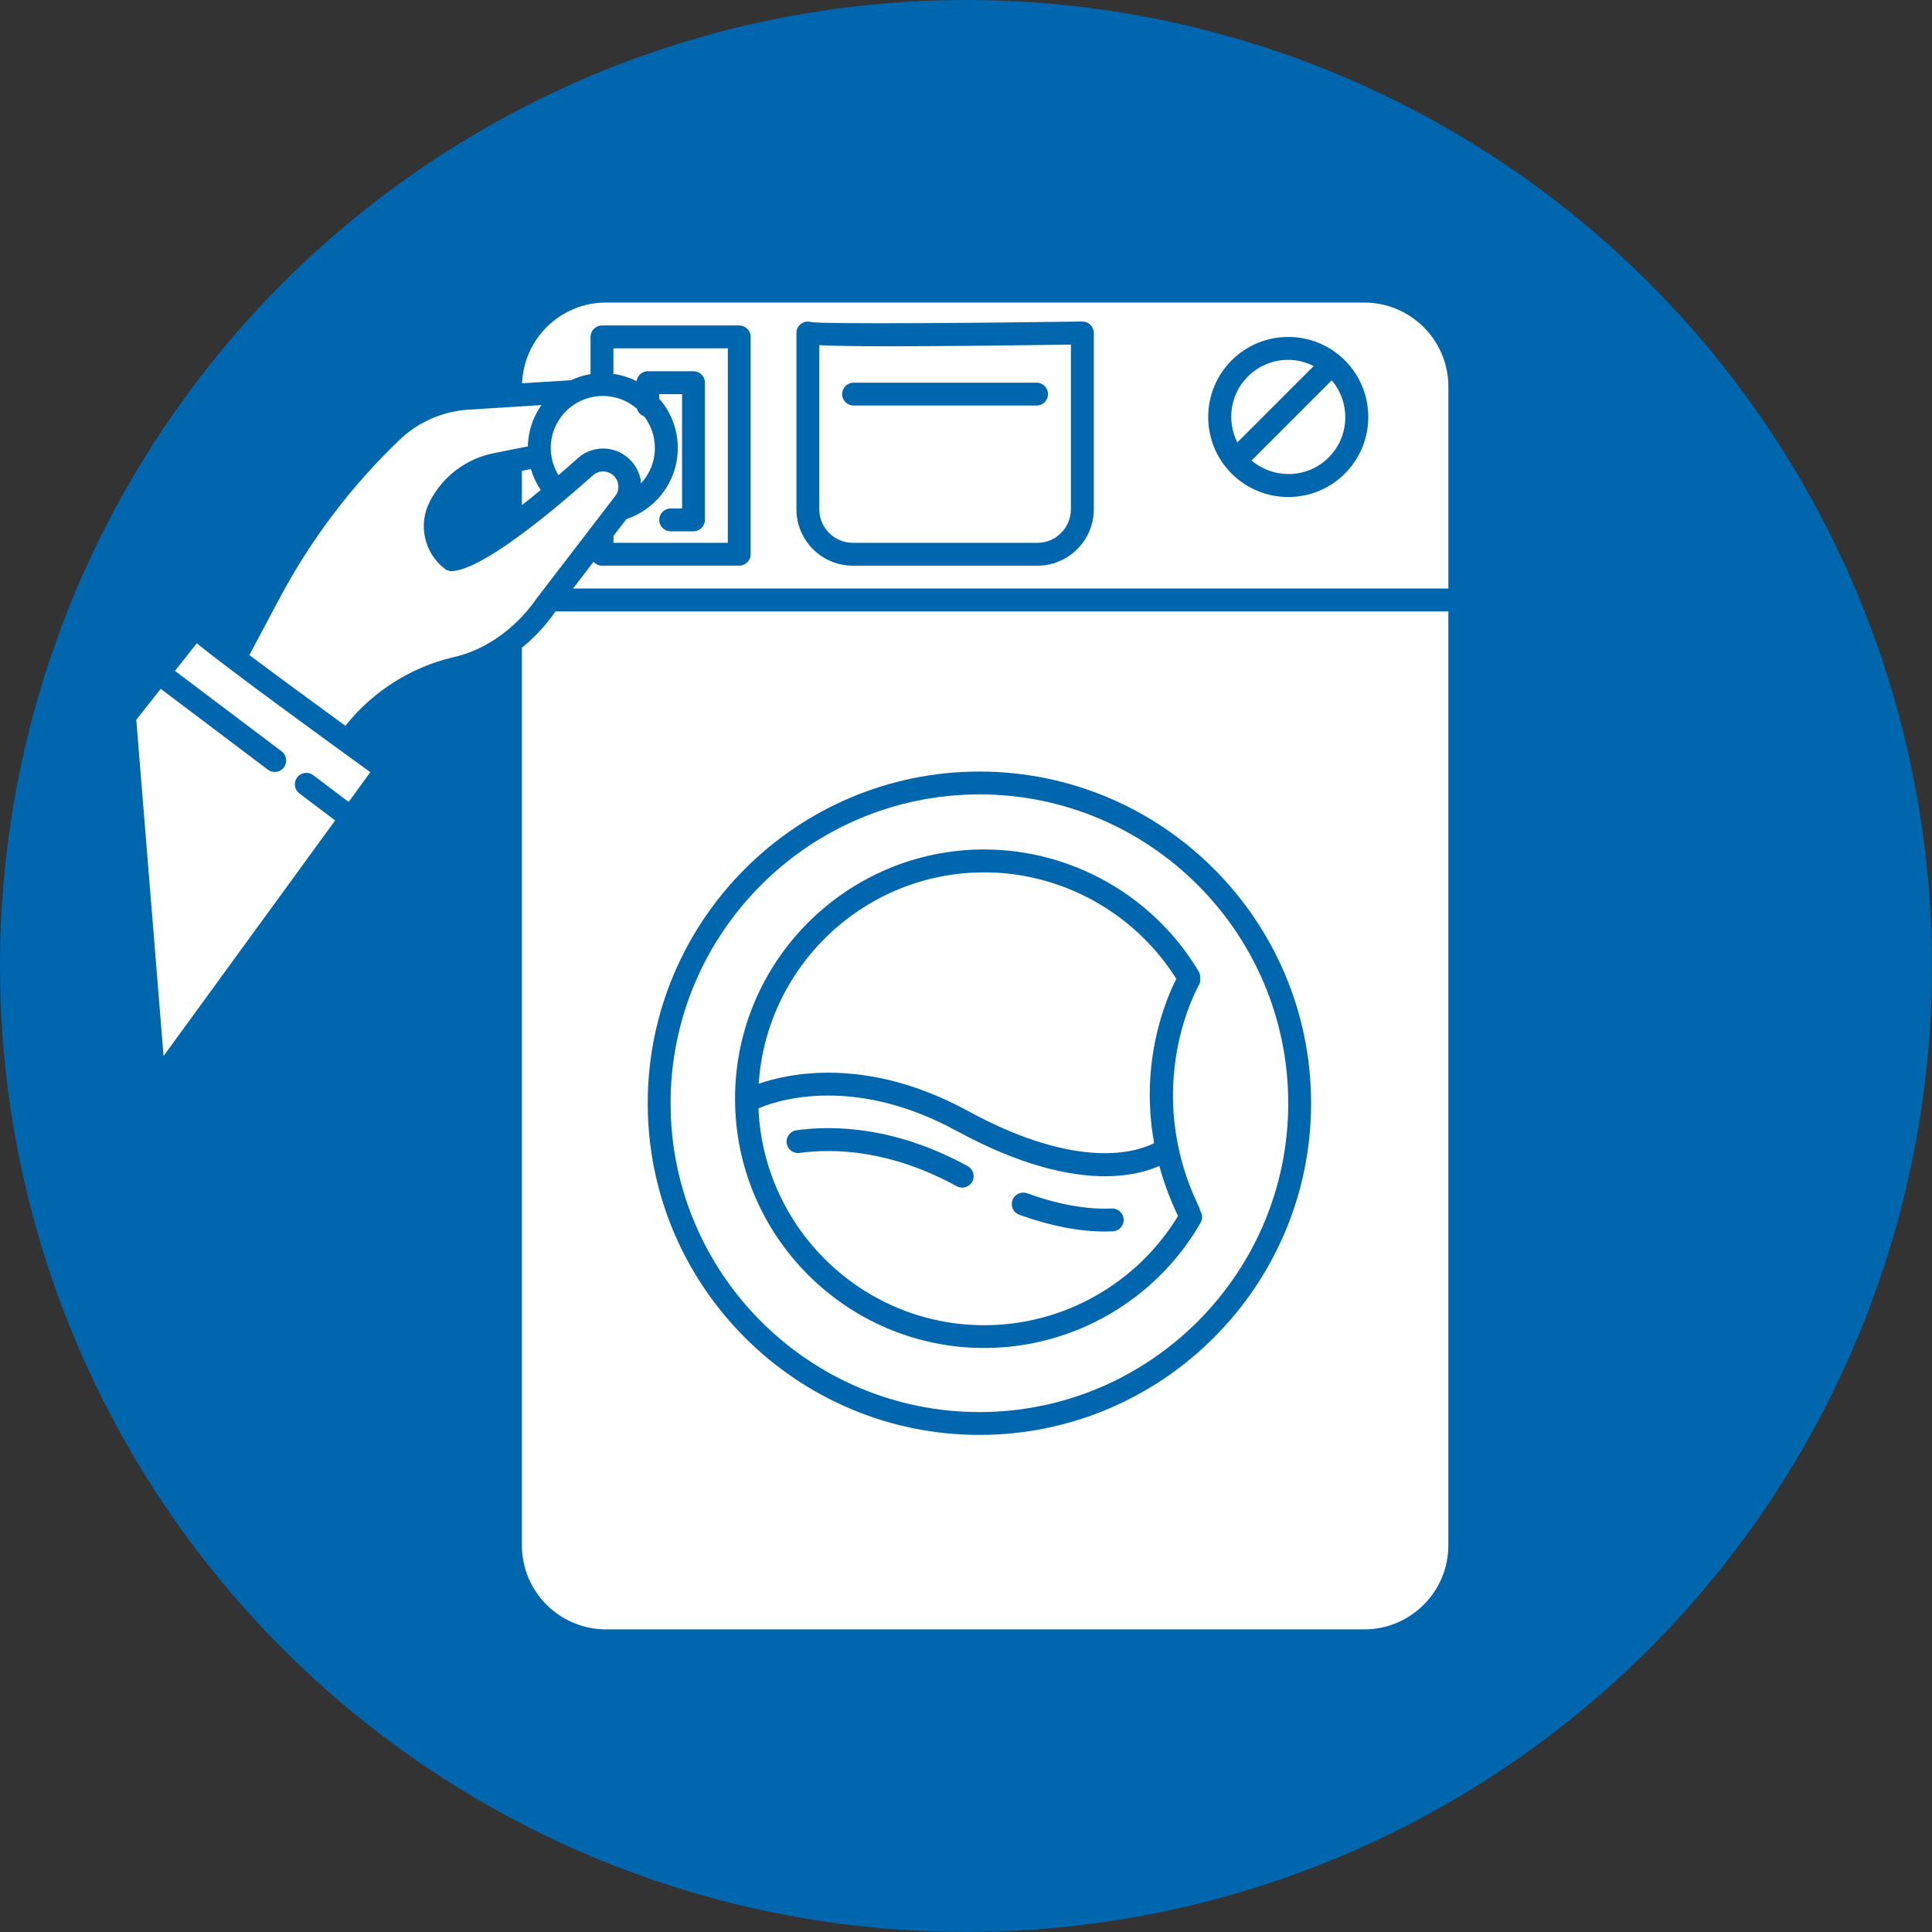 <?xml version="1.0" encoding="UTF-8"?> <svg xmlns="http://www.w3.org/2000/svg" viewBox="0 0 578.41 578.41"><rect x="0" y="0" width="578.41" height="578.41" fill="#333333" stroke="none"/><defs><style>.c{fill:#fff;}.d{fill:#0067ae;}</style></defs><g id="a"><circle class="d" cx="289.2" cy="289.2" r="289.2"></circle></g><g id="b"><g><path class="c" d="M255.32,162.51h55.25c5.54,0,10.04-4.5,10.04-10.04v-49.3c-48.46,.67-67.53,.61-75.33,.16v49.14c0,5.54,4.5,10.04,10.04,10.04Zm.23-47.94h54.79c1.89,0,3.42,1.53,3.42,3.42s-1.53,3.42-3.42,3.42h-54.79c-1.89,0-3.42-1.53-3.42-3.42s1.53-3.42,3.42-3.42Z"></path><path class="c" d="M393.29,109.59c-2.4-1.19-4.99-1.86-7.61-1.86-4.38,0-8.77,1.67-12.11,5.01-5.33,5.33-6.33,13.31-3.14,19.72l22.86-22.86Z"></path><path class="c" d="M374.7,137.87c6.72,5.66,16.76,5.4,23.09-.92,6.32-6.33,6.58-16.37,.92-23.09l-24.01,24.01Z"></path><path class="c" d="M289.71,332.57c33.33,18.18,50.83,12.22,55.82,9.66-4.51-24.73,3.84-43.71,6.64-49.17-12.34-19.7-34.2-31.89-57.47-31.89-35.86,0-65.23,28.01-67.56,63.29,8.65-3.02,32.29-8.41,62.57,8.11Z"></path><path class="c" d="M293.22,422.75c50.98,0,92.46-41.48,92.46-92.46s-41.48-92.46-92.46-92.46-92.46,41.48-92.46,92.46,41.48,92.46,92.46,92.46Zm1.47-168.43c26.21,0,50.81,14.01,64.21,36.57,.38,.64,.46,1.34,.41,2.03,.07,.69-.02,1.41-.4,2.05-.18,.3-17.42,30.45,.13,66.54,.14,.3,.18,.61,.24,.92,.72,1.05,.85,2.45,.17,3.63-13.29,23.14-38.11,37.51-64.76,37.51-41.15,0-74.63-33.48-74.63-74.63s33.48-74.63,74.63-74.63Z"></path><path class="c" d="M166.34,183.01l-.07,.09c-1.67,2.45-5.01,6.73-10.02,10.84V462.65c0,13.87,11.29,25.16,25.16,25.16h227.04c13.87,0,25.16-11.29,25.16-25.16V183.05H166.52c-.07,0-.12-.03-.19-.04Zm126.88,47.98c54.76,0,99.3,44.55,99.3,99.3s-44.55,99.3-99.3,99.3-99.3-44.55-99.3-99.3,44.55-99.3,99.3-99.3Z"></path><path class="c" d="M103.56,217.11c8.06-10.11,19.41-17.32,31.98-20.3,13.94-3.13,22.25-13.43,25.18-17.72l23.47-30.59c.81-1.05,1.11-2.35,.86-3.64-.25-1.3-1.01-2.39-2.15-3.07-1.72-1.02-3.88-.82-5.36,.5-14.15,12.61-32.92,27.83-41.98,28.69-.86,.08-1.73-.17-2.42-.7-6.14-4.75-8.03-13.2-4.48-20.11,3.89-7.57,10.9-12.86,19.25-14.52l10.12-2.01c.02-.79,.07-1.59,.18-2.38,.48-3.72,1.87-7.11,3.89-9.99l-21.87,1.38c-7.7,.48-15.01,3.69-20.59,9.02-14.37,13.74-26.4,29.61-35.78,47.16-2.79,5.22-5.88,11.02-9.15,17.19-.02,.03-.05,.06-.07,.09,8.13,6.09,18.77,13.9,28.77,21.19l.15-.19Z"></path><path class="c" d="M217.89,104.29h-34.24v7.64c2.45,.35,4.78,1.1,6.94,2.19,.22-1.67,1.6-2.98,3.34-2.98h13.7c1.89,0,3.42,1.53,3.42,3.42v41.09c0,1.89-1.53,3.42-3.42,3.42h-6.85c-1.89,0-3.42-1.53-3.42-3.42s1.53-3.42,3.42-3.42h3.42v-34.24h-6.85v1.4c.3,.35,.61,.69,.9,1.05,3.66,4.75,5.25,10.64,4.48,16.58-1.11,8.55-7.06,15.68-15.2,18.39l-3.87,5.05v2.05h34.24v-58.21Z"></path><path class="c" d="M100.34,245.63l-10.7-8.08c-1.51-1.14-1.81-3.29-.67-4.8,1.14-1.51,3.28-1.82,4.8-.67l10.61,8.01,6.49-8.91c-13.08-9.46-42.15-30.59-51.95-38.59l-6.54,8.26,31.94,24.1c1.51,1.14,1.81,3.29,.67,4.8-.67,.89-1.7,1.36-2.74,1.36-.72,0-1.44-.23-2.06-.69l-32.07-24.2-7.32,9.26,8.17,100.67,51.37-70.53Z"></path><path class="c" d="M347.08,349.07c-3.35,1.48-8.65,3.07-16.24,3.08-10.44,0-25.08-3.03-44.4-13.56-32.45-17.7-56.08-8.23-59.37-6.74,1.53,36.03,31.23,64.9,67.64,64.9,23.67,0,45.72-12.5,57.97-32.7-2.46-5.13-4.28-10.13-5.59-14.96Zm-56,4.7c-.62,1.14-1.8,1.78-3.01,1.78-.55,0-1.12-.13-1.64-.42-19.85-10.83-36.54-11.39-47.05-9.96-1.87,.26-3.6-1.05-3.86-2.93-.26-1.87,1.06-3.6,2.93-3.86,11.52-1.58,29.77-.99,51.26,10.73,1.66,.91,2.27,2.99,1.37,4.65Zm42.07,14.88c-.77,.03-1.54,.05-2.33,.05-7.79,0-16.4-1.68-25.65-5.01-1.78-.64-2.7-2.6-2.06-4.38,.64-1.78,2.6-2.69,4.38-2.06,9.32,3.36,17.86,4.9,25.35,4.56,1.84-.11,3.49,1.38,3.57,3.27,.08,1.89-1.38,3.49-3.27,3.57Z"></path><path class="c" d="M158.93,140.44l-2.68,.53v10.25c1.8-1.41,3.69-2.92,5.63-4.53-1.31-1.93-2.3-4.04-2.95-6.25Z"></path><path class="c" d="M186.4,135.9c2.8,1.67,4.77,4.46,5.38,7.66,.07,.38,.06,.77,.1,1.16,2.16-2.33,3.63-5.29,4.05-8.57,.53-4.13-.57-8.22-3.11-11.52h0c-1.04-.37-1.81-1.2-2.12-2.26-2.3-2-5.13-3.29-8.22-3.69-8.53-1.12-16.37,4.93-17.47,13.46-.46,3.56,.35,7.1,2.18,10.11,1.89-1.62,3.82-3.31,5.8-5.07,3.73-3.32,9.12-3.84,13.42-1.28Z"></path><path class="c" d="M170.87,113.86c1.86-.88,3.85-1.53,5.93-1.87v-11.13c0-1.89,1.53-3.42,3.42-3.42h41.09c1.89,0,3.42,1.53,3.42,3.42v65.06c0,1.89-1.53,3.42-3.42,3.42h-41.09c-1.01,0-1.89-.45-2.52-1.15l-6.14,8H433.62v-60.45c0-13.87-11.29-25.16-25.16-25.16H181.41c-13.54,0-24.58,10.76-25.11,24.17l14.49-.91s.05,.01,.07,0Zm197.86-5.97c9.35-9.35,24.55-9.35,33.9,0,9.35,9.34,9.35,24.55,0,33.9-4.67,4.67-10.81,7.01-16.95,7.01s-12.28-2.34-16.95-7.01c-9.35-9.34-9.35-24.55,0-33.9Zm-130.29-8.2c0-1.39,.84-2.64,2.12-3.17,.77-.32,1.62-.34,2.39-.08,4.95,.64,52.08,.24,81.05-.18,.94,.01,1.8,.34,2.45,.99,.65,.64,1.02,1.52,1.02,2.44v52.78c0,9.31-7.58,16.89-16.89,16.89h-55.25c-9.31,0-16.89-7.58-16.89-16.89v-52.78Z"></path></g></g></svg> 